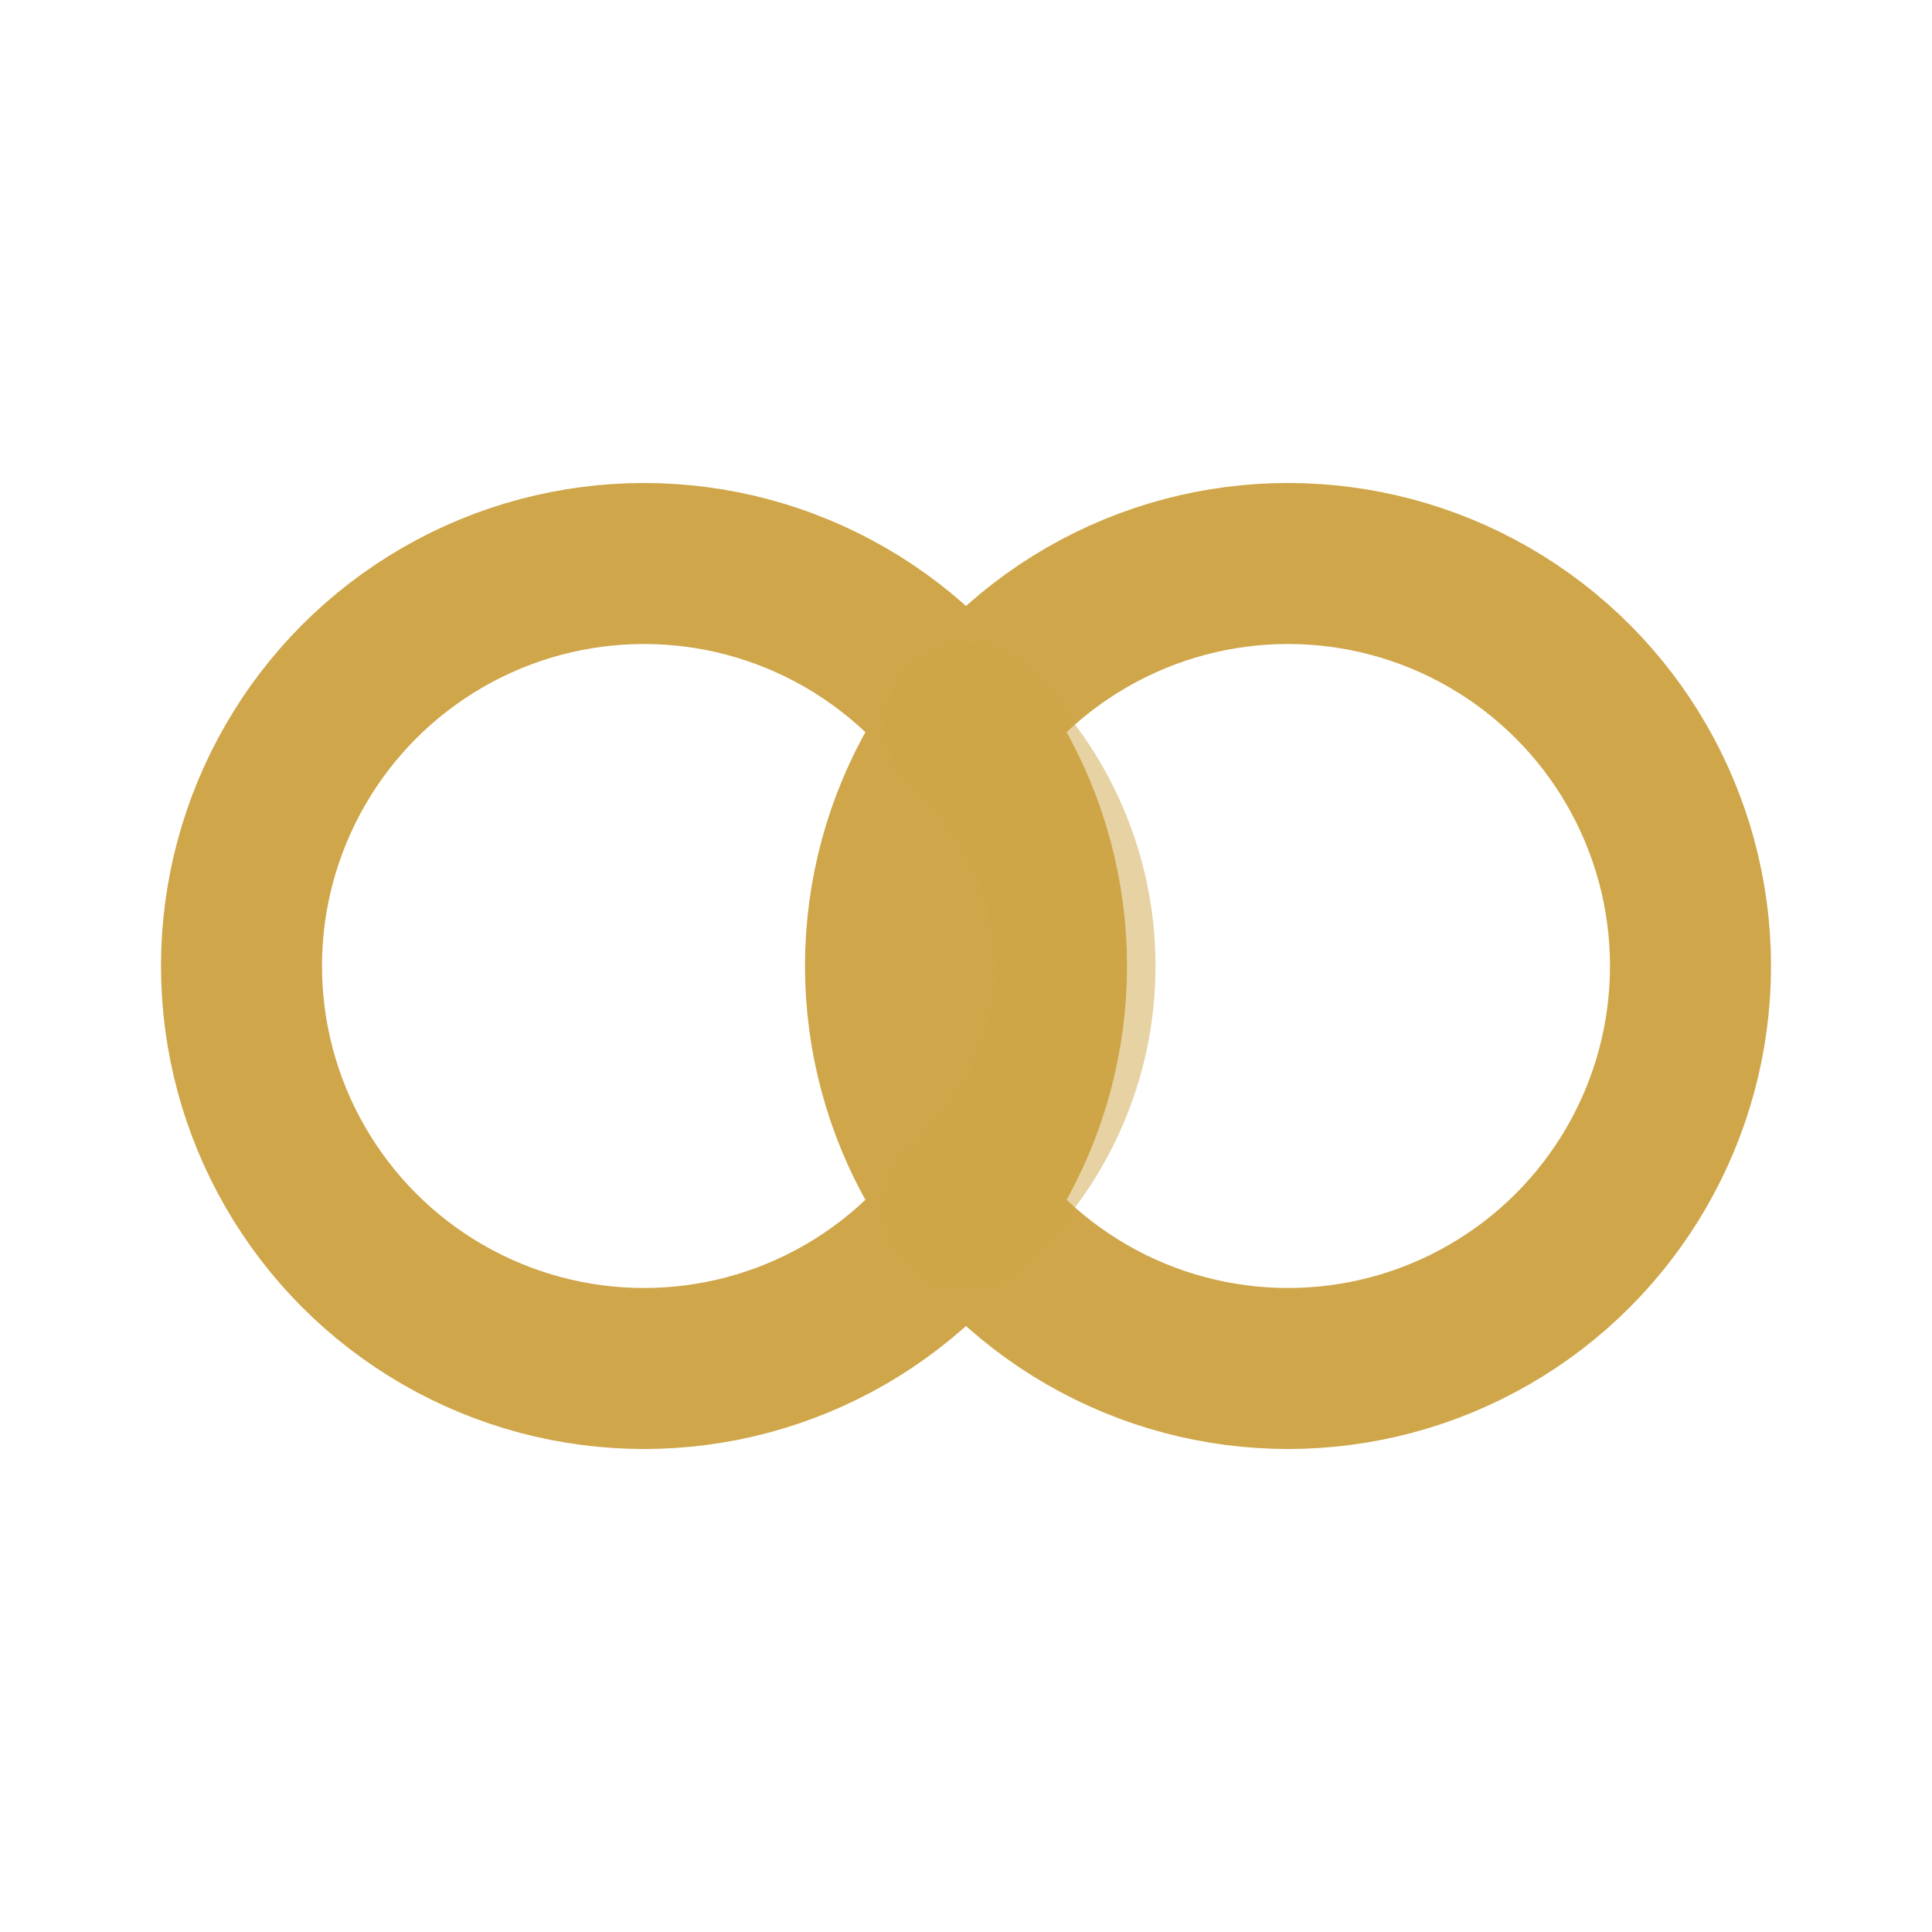 <svg xmlns="http://www.w3.org/2000/svg" viewBox="0 0 24 24" fill="none" stroke="#CFA649" stroke-width="2" stroke-linecap="round" stroke-linejoin="round">
  <circle cx="8" cy="12" r="5" />
  <circle cx="16" cy="12" r="5" />
  <path d="M12 9a4 4 0 0 1 0 6" opacity="0.5"/>
</svg>
